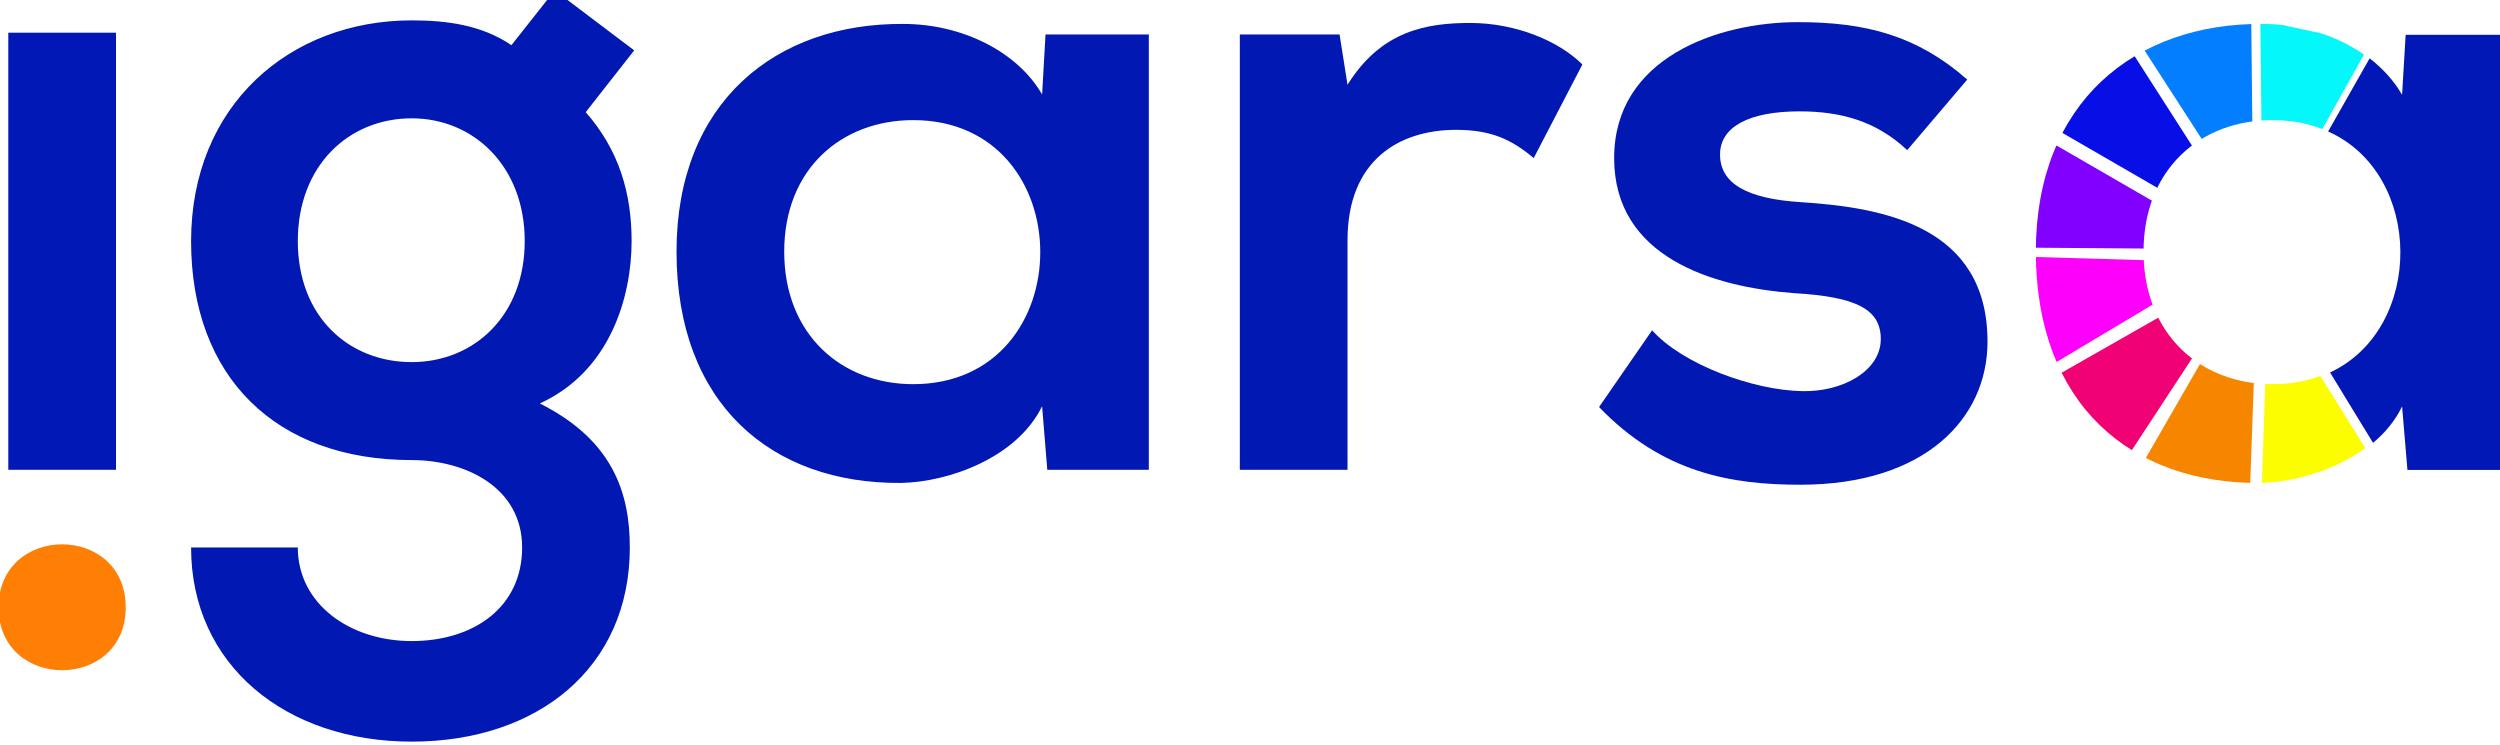 <?xml version="1.0" encoding="utf-8"?>
<!-- Generator: Adobe Illustrator 15.0.0, SVG Export Plug-In . SVG Version: 6.00 Build 0)  -->
<!DOCTYPE svg PUBLIC "-//W3C//DTD SVG 1.1//EN" "http://www.w3.org/Graphics/SVG/1.1/DTD/svg11.dtd">
<svg version="1.1" id="Layer_1" xmlns="http://www.w3.org/2000/svg" xmlns:xlink="http://www.w3.org/1999/xlink" x="0px" y="0px"
	 width="293.947px" height="87.623px" viewBox="0 0 293.947 87.623" enable-background="new 0 0 293.947 87.623"
	 xml:space="preserve">
<g>
	<g>
		<defs>
			<path id="SVGID_1_" d="M282.339,11.11c-2.899-5.072-9.44-8.295-16.306-8.295c-14.932-0.114-26.66,9.135-26.66,26.774
				c0,17.964,11.193,27.309,26.355,27.194c5.702-0.095,13.711-3.014,16.61-9.02l0.629,7.475h11.938V4.054h-12.148L282.339,11.11z
				 M267.177,14.123c19.929,0,19.929,31.047,0,31.047c-8.411,0-15.143-5.817-15.143-15.581
				C252.035,19.844,258.766,14.123,267.177,14.123L267.177,14.123z"/>
		</defs>
		<clipPath id="SVGID_2_">
			<use xlink:href="#SVGID_1_"  overflow="visible"/>
		</clipPath>
		<polygon clip-path="url(#SVGID_2_)" fill-rule="evenodd" clip-rule="evenodd" fill="#04F8F9" points="265.765,2.376 
			265.899,14.505 272.67,15.859 278.657,5.16 		"/>
		<polygon clip-path="url(#SVGID_2_)" fill-rule="evenodd" clip-rule="evenodd" fill="#027EFF" points="264.698,2.204 
			264.831,15.096 259.416,17.174 251.578,5.045 		"/>
		<polygon clip-path="url(#SVGID_2_)" fill-rule="evenodd" clip-rule="evenodd" fill="#080EE6" points="250.453,5.771 
			258.29,17.995 254.304,22.457 240.65,14.562 		"/>
		<polygon clip-path="url(#SVGID_2_)" fill-rule="evenodd" clip-rule="evenodd" fill="#8200FF" points="240.994,16.641 
			253.828,24.059 252.702,29.227 237.619,29.112 		"/>
		<polygon clip-path="url(#SVGID_2_)" fill-rule="evenodd" clip-rule="evenodd" fill="#FC00FB" points="252.397,30.6 253.599,35.52 
			240.764,43.186 238.095,30.181 		"/>
		<polygon clip-path="url(#SVGID_2_)" fill-rule="evenodd" clip-rule="evenodd" fill="#F00274" points="241.108,44.56 
			250.034,53.885 258.176,41.47 254.667,36.836 		"/>
		<polygon clip-path="url(#SVGID_2_)" fill-rule="evenodd" clip-rule="evenodd" fill="#F68500" points="259.778,40.879 
			251.635,55.01 264.526,58.232 265.06,43.377 		"/>
		<polygon clip-path="url(#SVGID_2_)" fill-rule="evenodd" clip-rule="evenodd" fill="#FCFD01" points="272.307,43.377 
			279.267,54.532 265.899,58.462 266.376,44.082 		"/>
	</g>
	<path fill="#0118B6" d="M282.433,11.148c-0.935-1.64-2.251-3.071-3.813-4.291l-4.883,8.601
		c11.251,5.016,11.328,23.151,0.229,28.338l5.054,8.277c1.431-1.202,2.613-2.613,3.414-4.291l0.629,7.476h11.938V4.093h-12.148
		L282.433,11.148z"/>
	<rect x="0.976" y="3.844" fill="#0118B6" width="12.663" height="51.394"/>
	<path fill="#0118B3" d="M60.132,5.313c-3.528-2.403-7.666-2.917-11.728-2.917c-14.322,0-25.936,9.973-25.936,25.954
		c0,15.98,9.955,25.745,25.936,25.745c6.331,0,12.987,3.204,12.987,10.278c0,7.057-5.722,11.003-12.987,11.003
		c-7.266,0-13.388-4.367-13.388-11.003H22.468c0,13.807,11.099,22.827,25.936,22.827c14.856,0,25.649-8.715,25.649-22.827
		c0-6.541-2.079-12.662-10.583-16.935c8.41-3.833,10.794-12.757,10.794-19.089c0-5.607-1.468-10.698-5.397-15.161l5.702-7.266
		l-9.345-7.056L60.132,5.313z M48.404,13.913c7.265,0,13.292,5.607,13.292,14.437s-6.027,14.227-13.292,14.227
		c-7.361,0-13.388-5.302-13.388-14.227S41.042,13.913,48.404,13.913L48.404,13.913z M122.53,11.11
		c-2.917-5.072-9.459-8.295-16.305-8.295C91.273,2.7,79.545,11.949,79.545,29.589c0,17.964,11.213,27.309,26.374,27.194
		c5.702-0.095,13.693-3.014,16.61-9.02l0.61,7.475h11.938V4.054H122.93L122.53,11.11z M107.368,14.123
		c19.928,0,19.928,31.047,0,31.047c-8.41,0-15.161-5.817-15.161-15.581C92.208,19.844,98.959,14.123,107.368,14.123L107.368,14.123z
		 M145.776,4.054v51.184h12.664V28.235c0-9.44,6.121-12.968,12.757-12.968c4.158,0,6.541,1.144,9.136,3.318l5.721-11.003
		c-2.804-2.803-7.895-4.882-13.178-4.882c-5.206,0-10.488,0.935-14.436,7.266l-0.935-5.912H145.776z"/>
	<path fill="#0118B3" d="M231.305,9.355c-5.911-5.187-11.938-6.751-19.928-6.751c-9.345,0-21.587,4.157-21.587,15.981
		c0,11.633,11.519,15.161,21.167,15.886c7.267,0.419,10.184,1.869,10.184,5.397c0,3.738-4.48,6.236-9.249,6.121
		c-5.702-0.095-14.017-3.108-17.64-7.151l-6.236,9.02c7.476,7.78,15.58,9.136,23.667,9.136c14.645,0,22.007-7.781,22.007-16.821
		c0-13.597-12.243-15.771-21.893-16.4c-6.541-0.401-9.556-2.27-9.556-5.607c0-3.204,3.319-5.072,9.346-5.072
		c4.882,0,9.02,1.144,12.662,4.558L231.305,9.355z"/>
	<path fill="#FF7E04" d="M-0.168,71.41c0,9.859,14.951,9.859,14.951,0C14.782,61.531-0.168,61.531-0.168,71.41L-0.168,71.41z"/>
</g>
</svg>
